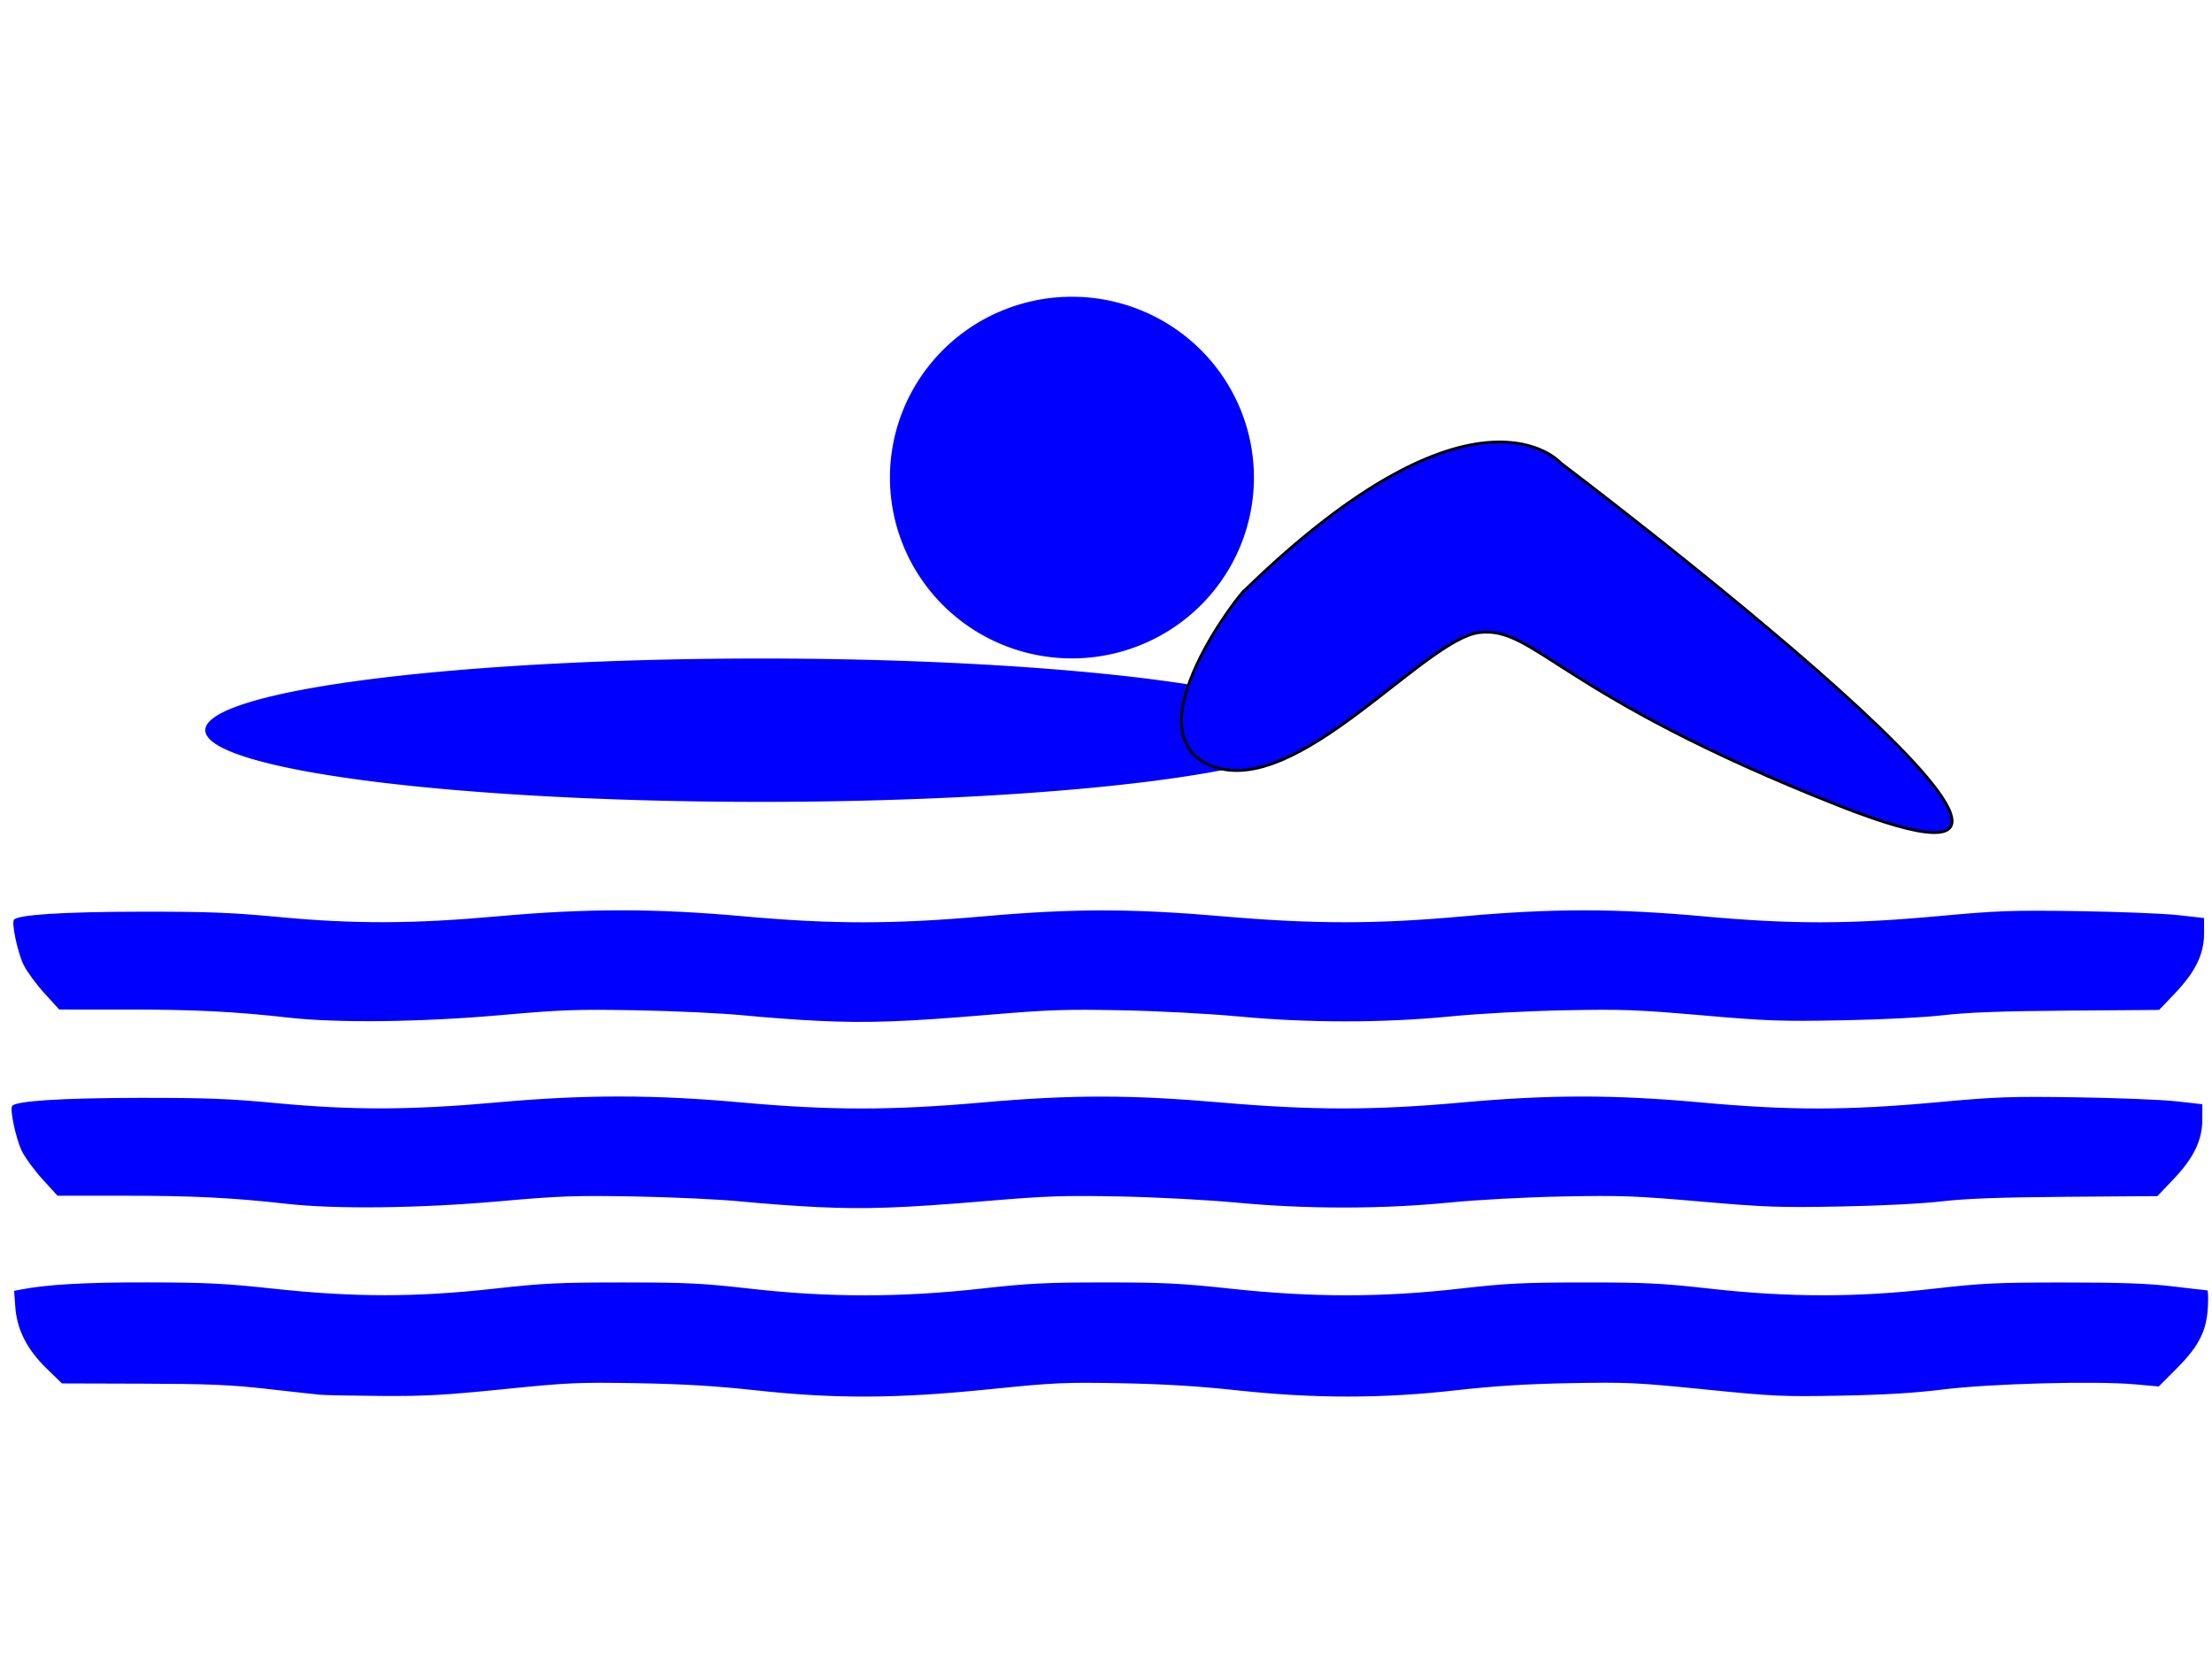 <?xml version="1.0" encoding="UTF-8" standalone="no"?>
<!-- Created with Inkscape (http://www.inkscape.org/) -->
<svg
   xmlns:dc="http://purl.org/dc/elements/1.1/"
   xmlns:cc="http://creativecommons.org/ns#"
   xmlns:rdf="http://www.w3.org/1999/02/22-rdf-syntax-ns#"
   xmlns:svg="http://www.w3.org/2000/svg"
   xmlns="http://www.w3.org/2000/svg"
   xmlns:xlink="http://www.w3.org/1999/xlink"
   xmlns:sodipodi="http://sodipodi.sourceforge.net/DTD/sodipodi-0.dtd"
   xmlns:inkscape="http://www.inkscape.org/namespaces/inkscape"
   width="800px"
   height="600px"
   id="svg2383"
   sodipodi:version="0.32"
   inkscape:version="0.46"
   sodipodi:docname="piscine_logo.svg"
   inkscape:output_extension="org.inkscape.output.svg.inkscape">
  <defs
     id="defs2385">
    <inkscape:perspective
       sodipodi:type="inkscape:persp3d"
       inkscape:vp_x="0 : 300 : 1"
       inkscape:vp_y="6.1230318e-14 : 1000 : 0"
       inkscape:vp_z="800 : 300 : 1"
       inkscape:persp3d-origin="400 : 200 : 1"
       id="perspective2391" />
    <radialGradient
       gradientTransform="matrix(1.353,0,0,1.349,-77.629,-85.747)"
       gradientUnits="userSpaceOnUse"
       xlink:href="#linearGradient2893"
       id="radialGradient3163"
       fy="226.331"
       fx="221.445"
       r="300"
       cy="226.331"
       cx="221.445" />
    <radialGradient
       gradientTransform="matrix(0,1.386,-1.323,-5.741131e-8,-158.082,-109.541)"
       gradientUnits="userSpaceOnUse"
       xlink:href="#linearGradient2955"
       id="radialGradient2871"
       fy="218.901"
       fx="225.524"
       r="300"
       cy="218.901"
       cx="225.524" />
    <radialGradient
       gradientTransform="matrix(0,1.749,-1.593,-1.049767e-7,551.788,-191.29)"
       gradientUnits="userSpaceOnUse"
       xlink:href="#linearGradient2955"
       id="radialGradient2865"
       fy="218.901"
       fx="225.524"
       r="300"
       cy="218.901"
       cx="225.524" />
    <radialGradient
       gradientTransform="matrix(-4.167939e-4,2.183,-1.884,-3.599562e-4,615.597,-289.121)"
       gradientUnits="userSpaceOnUse"
       xlink:href="#linearGradient2955"
       id="radialGradient1911"
       fy="218.901"
       fx="225.524"
       r="300"
       cy="218.901"
       cx="225.524" />
    <clipPath
       id="clip">
      <path
         id="path10"
         d="M 0,-200 L 0,600 L 300,600 L 300,-200 L 0,-200 z " />
    </clipPath>
    <polygon
       id="star"
       transform="scale(53,53)"
       points="0,-1 0.588,0.809 -0.951,-0.309 0.951,-0.309 -0.588,0.809 0,-1 " />
    <radialGradient
       gradientTransform="matrix(-4.167939e-4,2.183,-1.884,-3.599562e-4,615.597,-289.121)"
       gradientUnits="userSpaceOnUse"
       xlink:href="#linearGradient2955"
       id="radialGradient2961"
       fy="218.901"
       fx="225.524"
       r="300"
       cy="218.901"
       cx="225.524" />
    <linearGradient
       id="linearGradient2955">
      <stop
         id="stop2867"
         offset="0"
         style="stop-color:#fd0000;stop-opacity:1" />
      <stop
         id="stop2873"
         offset="0.5"
         style="stop-color:#e77275;stop-opacity:0.659" />
      <stop
         id="stop2959"
         offset="1"
         style="stop-color:black;stop-opacity:0.323" />
    </linearGradient>
    <linearGradient
       id="linearGradient2885">
      <stop
         id="stop2887"
         offset="0"
         style="stop-color:white;stop-opacity:1" />
      <stop
         id="stop2891"
         offset="0.229"
         style="stop-color:white;stop-opacity:1" />
      <stop
         id="stop2889"
         offset="1"
         style="stop-color:black;stop-opacity:1" />
    </linearGradient>
    <linearGradient
       id="linearGradient2893">
      <stop
         id="stop2895"
         offset="0"
         style="stop-color:white;stop-opacity:0.314" />
      <stop
         id="stop2897"
         offset="0.19"
         style="stop-color:white;stop-opacity:0.251" />
      <stop
         id="stop2901"
         offset="0.6"
         style="stop-color:#6b6b6b;stop-opacity:0.125" />
      <stop
         id="stop2899"
         offset="1"
         style="stop-color:black;stop-opacity:0.125" />
    </linearGradient>
    <inkscape:perspective
       id="perspective3301"
       inkscape:persp3d-origin="300 : 220 : 1"
       inkscape:vp_z="600 : 330 : 1"
       inkscape:vp_y="0 : 1000 : 0"
       inkscape:vp_x="0 : 330 : 1"
       sodipodi:type="inkscape:persp3d" />
  </defs>
  <sodipodi:namedview
     id="base"
     pagecolor="#ffffff"
     bordercolor="#666666"
     borderopacity="1.0"
     inkscape:pageopacity="0.0"
     inkscape:pageshadow="2"
     inkscape:zoom="0.84852814"
     inkscape:cx="452.28382"
     inkscape:cy="254.53463"
     inkscape:current-layer="layer1"
     inkscape:document-units="px"
     showgrid="false"
     inkscape:window-width="1440"
     inkscape:window-height="820"
     inkscape:window-x="-8"
     inkscape:window-y="-8" />
  <g
     id="layer1"
     inkscape:label="Layer 1"
     inkscape:groupmode="layer">
    <path
       style="fill:#0000ff"
       d="M 115.738,504.421 C 113.905,504.255 105.28,503.307 96.571,502.315 C 83.507,500.826 75.638,500.496 51.571,500.424 L 22.405,500.338 L 16.792,494.875 C 9.73,488 6.11,480.821 5.515,472.51 L 5.11,466.849 L 7.508,466.386 C 17.061,464.54 30.872,463.758 53.238,463.795 C 74.497,463.831 81.356,464.173 99.071,466.086 C 128.089,469.218 150.386,469.215 178.683,466.073 C 196.565,464.088 202.299,463.811 225.321,463.816 C 248.398,463.821 253.971,464.094 271.419,466.079 C 299.548,469.279 325.861,469.277 354.602,466.074 C 372.096,464.125 378.306,463.811 399.488,463.808 C 420.548,463.804 427.087,464.128 445.109,466.07 C 474.666,469.255 499.75,469.26 527.638,466.089 C 544.811,464.136 550.74,463.838 572.821,463.821 C 595.04,463.804 600.793,464.087 618.541,466.069 C 647.054,469.254 671.452,469.258 699.305,466.084 C 716.885,464.08 722.113,463.831 746.571,463.832 C 767.27,463.833 777,464.184 785.91,465.252 C 792.422,466.032 797.994,466.67 798.293,466.67 C 798.592,466.67 798.69,469.389 798.511,472.712 C 798.042,481.404 795.276,486.846 787.224,494.926 L 780.738,501.433 L 771.988,500.653 C 757.726,499.382 719.726,500.404 702.821,502.512 C 692.554,503.793 681.579,504.458 665.738,504.757 C 644.708,505.155 641.496,505.008 616.571,502.503 C 591.775,500.011 588.356,499.852 567.821,500.238 C 551.859,500.537 540.426,501.253 526.571,502.818 C 499.825,505.841 475.382,505.844 447.405,502.827 C 433.3,501.306 420.896,500.551 405.321,500.264 C 384.937,499.889 381.292,500.055 357.931,502.43 C 324.135,505.867 302.268,505.966 273.238,502.815 C 258.643,501.231 247.045,500.538 230.321,500.251 C 209.09,499.886 205.536,500.046 181.981,502.43 C 160.792,504.575 153.437,504.98 137.815,504.863 C 127.506,504.786 117.571,504.587 115.738,504.421 L 115.738,504.421 z"
       id="path3364" />
    <path
       style="fill:#0000ff"
       d="M 295.25,436.533 C 287.917,436.184 275.729,435.284 268.167,434.533 C 260.604,433.782 243.354,432.968 229.833,432.723 C 207.878,432.327 202.629,432.511 180.736,434.445 C 151.7,437.01 121.55,437.374 103.752,435.375 C 84.043,433.16 69.833,432.451 45.109,432.448 L 20.802,432.444 L 15.424,426.552 C 12.466,423.311 9.077,418.68 7.892,416.261 C 5.811,412.012 3.515,401.403 4.375,400.011 C 5.509,398.176 22.282,397.099 50.25,397.064 C 74.503,397.034 82.856,397.352 99.833,398.956 C 127.423,401.562 148.625,401.502 179.417,398.73 C 211.546,395.838 236.344,395.841 268.383,398.741 C 300.188,401.619 322.559,401.618 355.169,398.738 C 387.418,395.89 408.609,395.888 441.527,398.732 C 474.651,401.594 497.054,401.596 528.583,398.742 C 560.447,395.858 583.782,395.855 615.323,398.733 C 647.144,401.637 668.09,401.623 700.25,398.679 C 722.166,396.672 726.9,396.503 751.083,396.862 C 765.75,397.08 781.969,397.731 787.125,398.308 L 796.5,399.358 L 796.499,404.859 C 796.498,412.412 793.401,418.794 785.94,426.619 L 780.249,432.587 L 747.333,432.838 C 723.32,433.021 711.148,433.467 702.333,434.485 C 695.222,435.307 680.135,436.072 665.667,436.344 C 643.452,436.761 638.554,436.587 614.833,434.53 C 591.32,432.492 586.15,432.303 565.25,432.718 C 551.438,432.992 534.605,433.896 524,434.932 C 499.649,437.313 472.595,437.319 447.333,434.95 C 436.656,433.949 418.537,432.99 405.25,432.723 C 384.744,432.311 378.837,432.512 356.5,434.384 C 326.211,436.922 313.092,437.382 295.25,436.533 L 295.25,436.533 z"
       id="path3366" />
    <path
       style="fill:#0000ff"
       d=""
       id="path3368" />
    <path
       style="fill:#0000ff"
       d=""
       id="path3370" />
    <path
       style="fill:#0000ff"
       d="M 295.881,369.198 C 288.548,368.849 276.361,367.949 268.798,367.198 C 261.236,366.447 243.986,365.632 230.465,365.388 C 208.51,364.991 203.261,365.175 181.367,367.11 C 152.331,369.675 122.181,370.039 104.383,368.039 C 84.674,365.825 70.464,365.115 45.741,365.112 L 21.433,365.109 L 16.055,359.216 C 13.097,355.975 9.708,351.345 8.524,348.926 C 6.443,344.676 4.147,334.067 5.007,332.676 C 6.141,330.841 22.914,329.763 50.881,329.728 C 75.134,329.698 83.488,330.017 100.465,331.62 C 128.054,334.226 149.257,334.166 180.048,331.395 C 212.177,328.503 236.976,328.506 269.014,331.405 C 300.819,334.284 323.19,334.283 355.801,331.403 C 388.05,328.554 409.24,328.553 442.159,331.397 C 475.282,334.258 497.685,334.261 529.215,331.407 C 561.079,328.522 584.414,328.52 615.954,331.398 C 647.776,334.301 668.721,334.288 700.881,331.343 C 722.798,329.336 727.531,329.167 751.715,329.527 C 766.381,329.745 782.6,330.395 787.756,330.973 L 797.131,332.022 L 797.131,337.524 C 797.13,345.076 794.033,351.459 786.571,359.283 L 780.88,365.251 L 747.964,365.502 C 723.951,365.686 711.78,366.131 702.965,367.15 C 695.853,367.971 680.766,368.736 666.298,369.008 C 644.083,369.426 639.186,369.251 615.465,367.195 C 591.952,365.157 586.782,364.968 565.881,365.382 C 552.07,365.656 535.237,366.56 524.631,367.597 C 500.28,369.977 473.226,369.984 447.965,367.615 C 437.288,366.614 419.168,365.655 405.881,365.388 C 385.375,364.975 379.468,365.176 357.131,367.048 C 326.842,369.586 313.723,370.047 295.881,369.198 L 295.881,369.198 z"
       id="path3372" />
    <path
       sodipodi:type="arc"
       style="fill:#0000ff"
       id="path3378"
       sodipodi:cx="239.23779"
       sodipodi:cy="180.44998"
       sodipodi:rx="183.84776"
       sodipodi:ry="21.213203"
       d="M 423.086,180.45 A 183.848,21.213 0 1 1 55.39,180.45 A 183.848,21.213 0 1 1 423.086,180.45 z"
       transform="matrix(1.093,0,0,1.222,13.708,43.574)" />
    <path
       sodipodi:type="arc"
       style="fill:#0000ff"
       id="path3380"
       sodipodi:cx="532.09784"
       sodipodi:cy="212.85904"
       sodipodi:rx="111.36932"
       sodipodi:ry="24.159481"
       d="M 643.467,212.859 A 111.369,24.159 0 1 1 420.729,212.859 A 111.369,24.159 0 1 1 643.467,212.859 z"
       transform="matrix(0.591,0,0,2.707,73.209,-403.487)" />
    <path
       style="fill:#0000ff;fill-rule:evenodd;stroke:#000000;stroke-width:1px;stroke-linecap:butt;stroke-linejoin:miter;stroke-opacity:1"
       d="M 450.191,213.448 C 533.866,132.131 564.507,167.486 564.507,167.486 C 564.507,167.486 798.501,344.136 664.68,291.23 C 563.328,251.161 555.079,226.412 535.044,228.769 C 515.009,231.126 469.047,288.873 438.406,277.088 C 407.765,265.303 450.191,212.27 450.191,213.448 z"
       id="path3406"
       sodipodi:nodetypes="ccsssc" />
  </g>
</svg>
